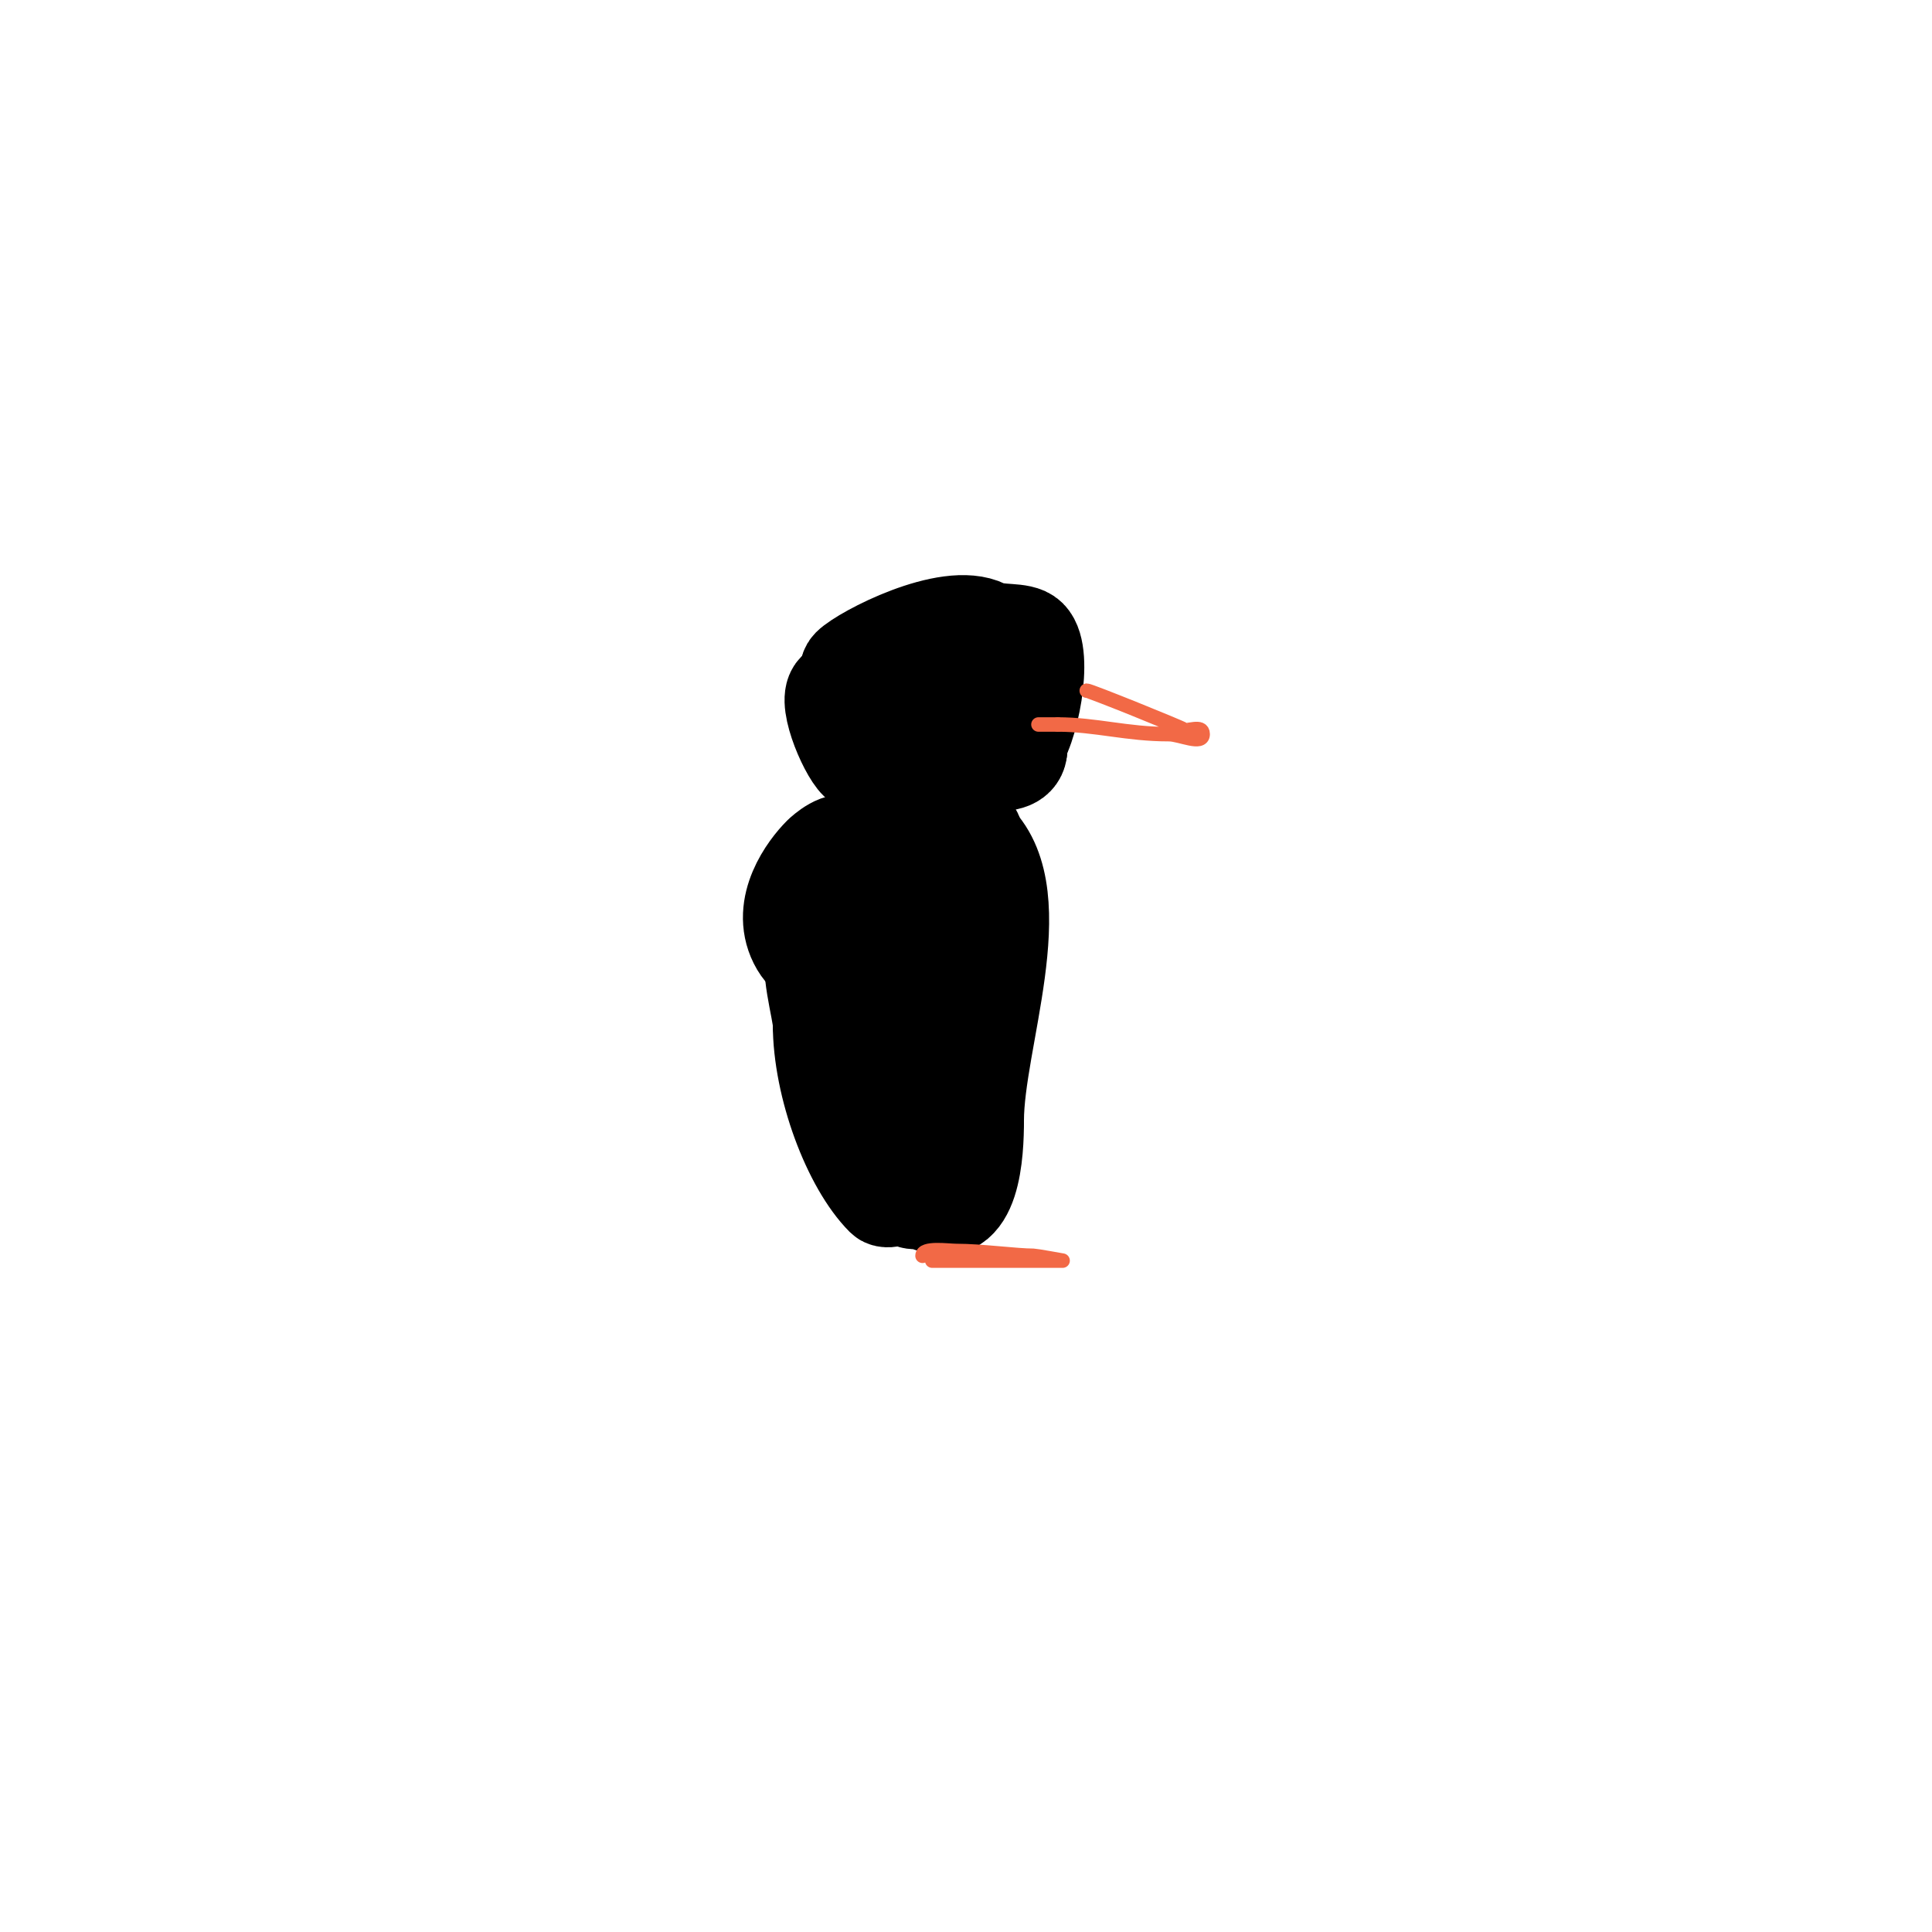 <svg viewBox='0 0 400 400' version='1.1' xmlns='http://www.w3.org/2000/svg' xmlns:xlink='http://www.w3.org/1999/xlink'><g fill='none' stroke='#000000' stroke-width='20' stroke-linecap='round' stroke-linejoin='round'><path d='M186,157c-3.46,0 -7.411,-4.411 -9,-6c-1.333,-1.333 1.333,-6.667 0,-8c-0.247,-0.247 -2.333,-3.667 -1,-5c2.616,-2.616 20.287,-11.856 28,-8c2.714,1.357 7.355,0.355 9,2c3.431,3.431 0.317,19.683 -3,23c-0.5,0.5 -2.5,-0.5 -3,0c-1.389,1.389 -5.232,5 -8,5'/><path d='M199,160c-1.867,0.933 -11.702,6.298 -14,4c-1.587,-1.587 -5.141,-5.071 -7,-6c-2.08,-1.04 -7.283,-12.717 -5,-15c1.465,-1.465 7.979,0.011 10,-1c12.186,-6.093 28,0.379 28,13'/><path d='M211,155c0,5.14 -10.568,2.432 -13,0c-3.391,-3.391 -4.098,-10.098 -7,-13c-5.728,-5.728 8.661,-14.339 13,-10c4.327,4.327 4,12.223 4,20'/><path d='M208,152c0,2.24 -7.804,10.196 -12,6c-1.011,-1.011 -3.791,-5 -6,-5'/><path d='M186,180c-1.849,0 -8.667,-3.667 -10,-5c-1.846,-1.846 -5.583,1.583 -6,2c-2.779,2.779 -8.711,10.579 -5,18c3.753,7.506 12.406,3.406 17,8c2.401,2.401 10,-1.3 10,-3'/><path d='M192,200c0.745,0 0.473,-1.473 1,-2c3.585,-3.585 1.137,-14.137 5,-18c2.269,-2.269 -2.72,-6.28 -1,-8c1.954,-1.954 5,-0.663 5,2'/><path d='M202,174c11.725,11.725 0,41.374 0,58'/><path d='M202,232c0,6.404 -0.595,21.702 -10,17c-1.949,-0.974 -2.691,0.309 -4,-1c-0.833,-0.833 -4.167,0.833 -5,0c-6.83,-6.83 -13,-23.084 -13,-36'/><path d='M170,212c0,-2.585 -3.103,-12.897 -1,-15c5.799,-5.799 6.845,-17.845 13,-24c0.562,-0.562 17,-2.07 17,2'/><path d='M199,175c0.528,0 3.734,8.266 2,10c-0.99,0.99 0.451,7.098 -1,10c-2.948,5.897 -6.721,11.721 -11,16c-0.5,0.5 -2.668,9.332 -3,9c-2.222,-2.222 -1.876,-22.248 0,-26c0.775,-1.55 5,-9 5,-9c0,0 1,7.228 1,9'/><path d='M192,194c0,16.035 6.264,40 -12,40'/><path d='M180,234c0,0.111 -1.483,4.517 -2,4c-1.833,-1.833 0.833,-8.167 -1,-10c-1.884,-1.884 -1,-8.421 -1,-12c0,-8.583 -1,-14.974 -1,-24'/><path d='M175,192c0,-1.206 0,5.905 0,8'/></g>
<g fill='none' stroke='#f26946' stroke-width='3' stroke-linecap='round' stroke-linejoin='round'><path d='M191,260c0,-1.789 5.252,-1 7,-1c5.186,0 12.41,1 16,1c0.449,0 6,1 6,1c0,0 -9.168,0 -10,0c-2.333,0 -4.667,0 -7,0c-3.333,0 -6.667,0 -10,0'/><path d='M225,143c0.729,0 19.713,7.713 20,8c0.668,0.668 4,-1.102 4,1c0,2.333 -4.667,0 -7,0c-8.75,0 -15.151,-2 -23,-2'/><path d='M219,150c-1.333,0 -2.667,0 -4,0'/></g>
</svg>